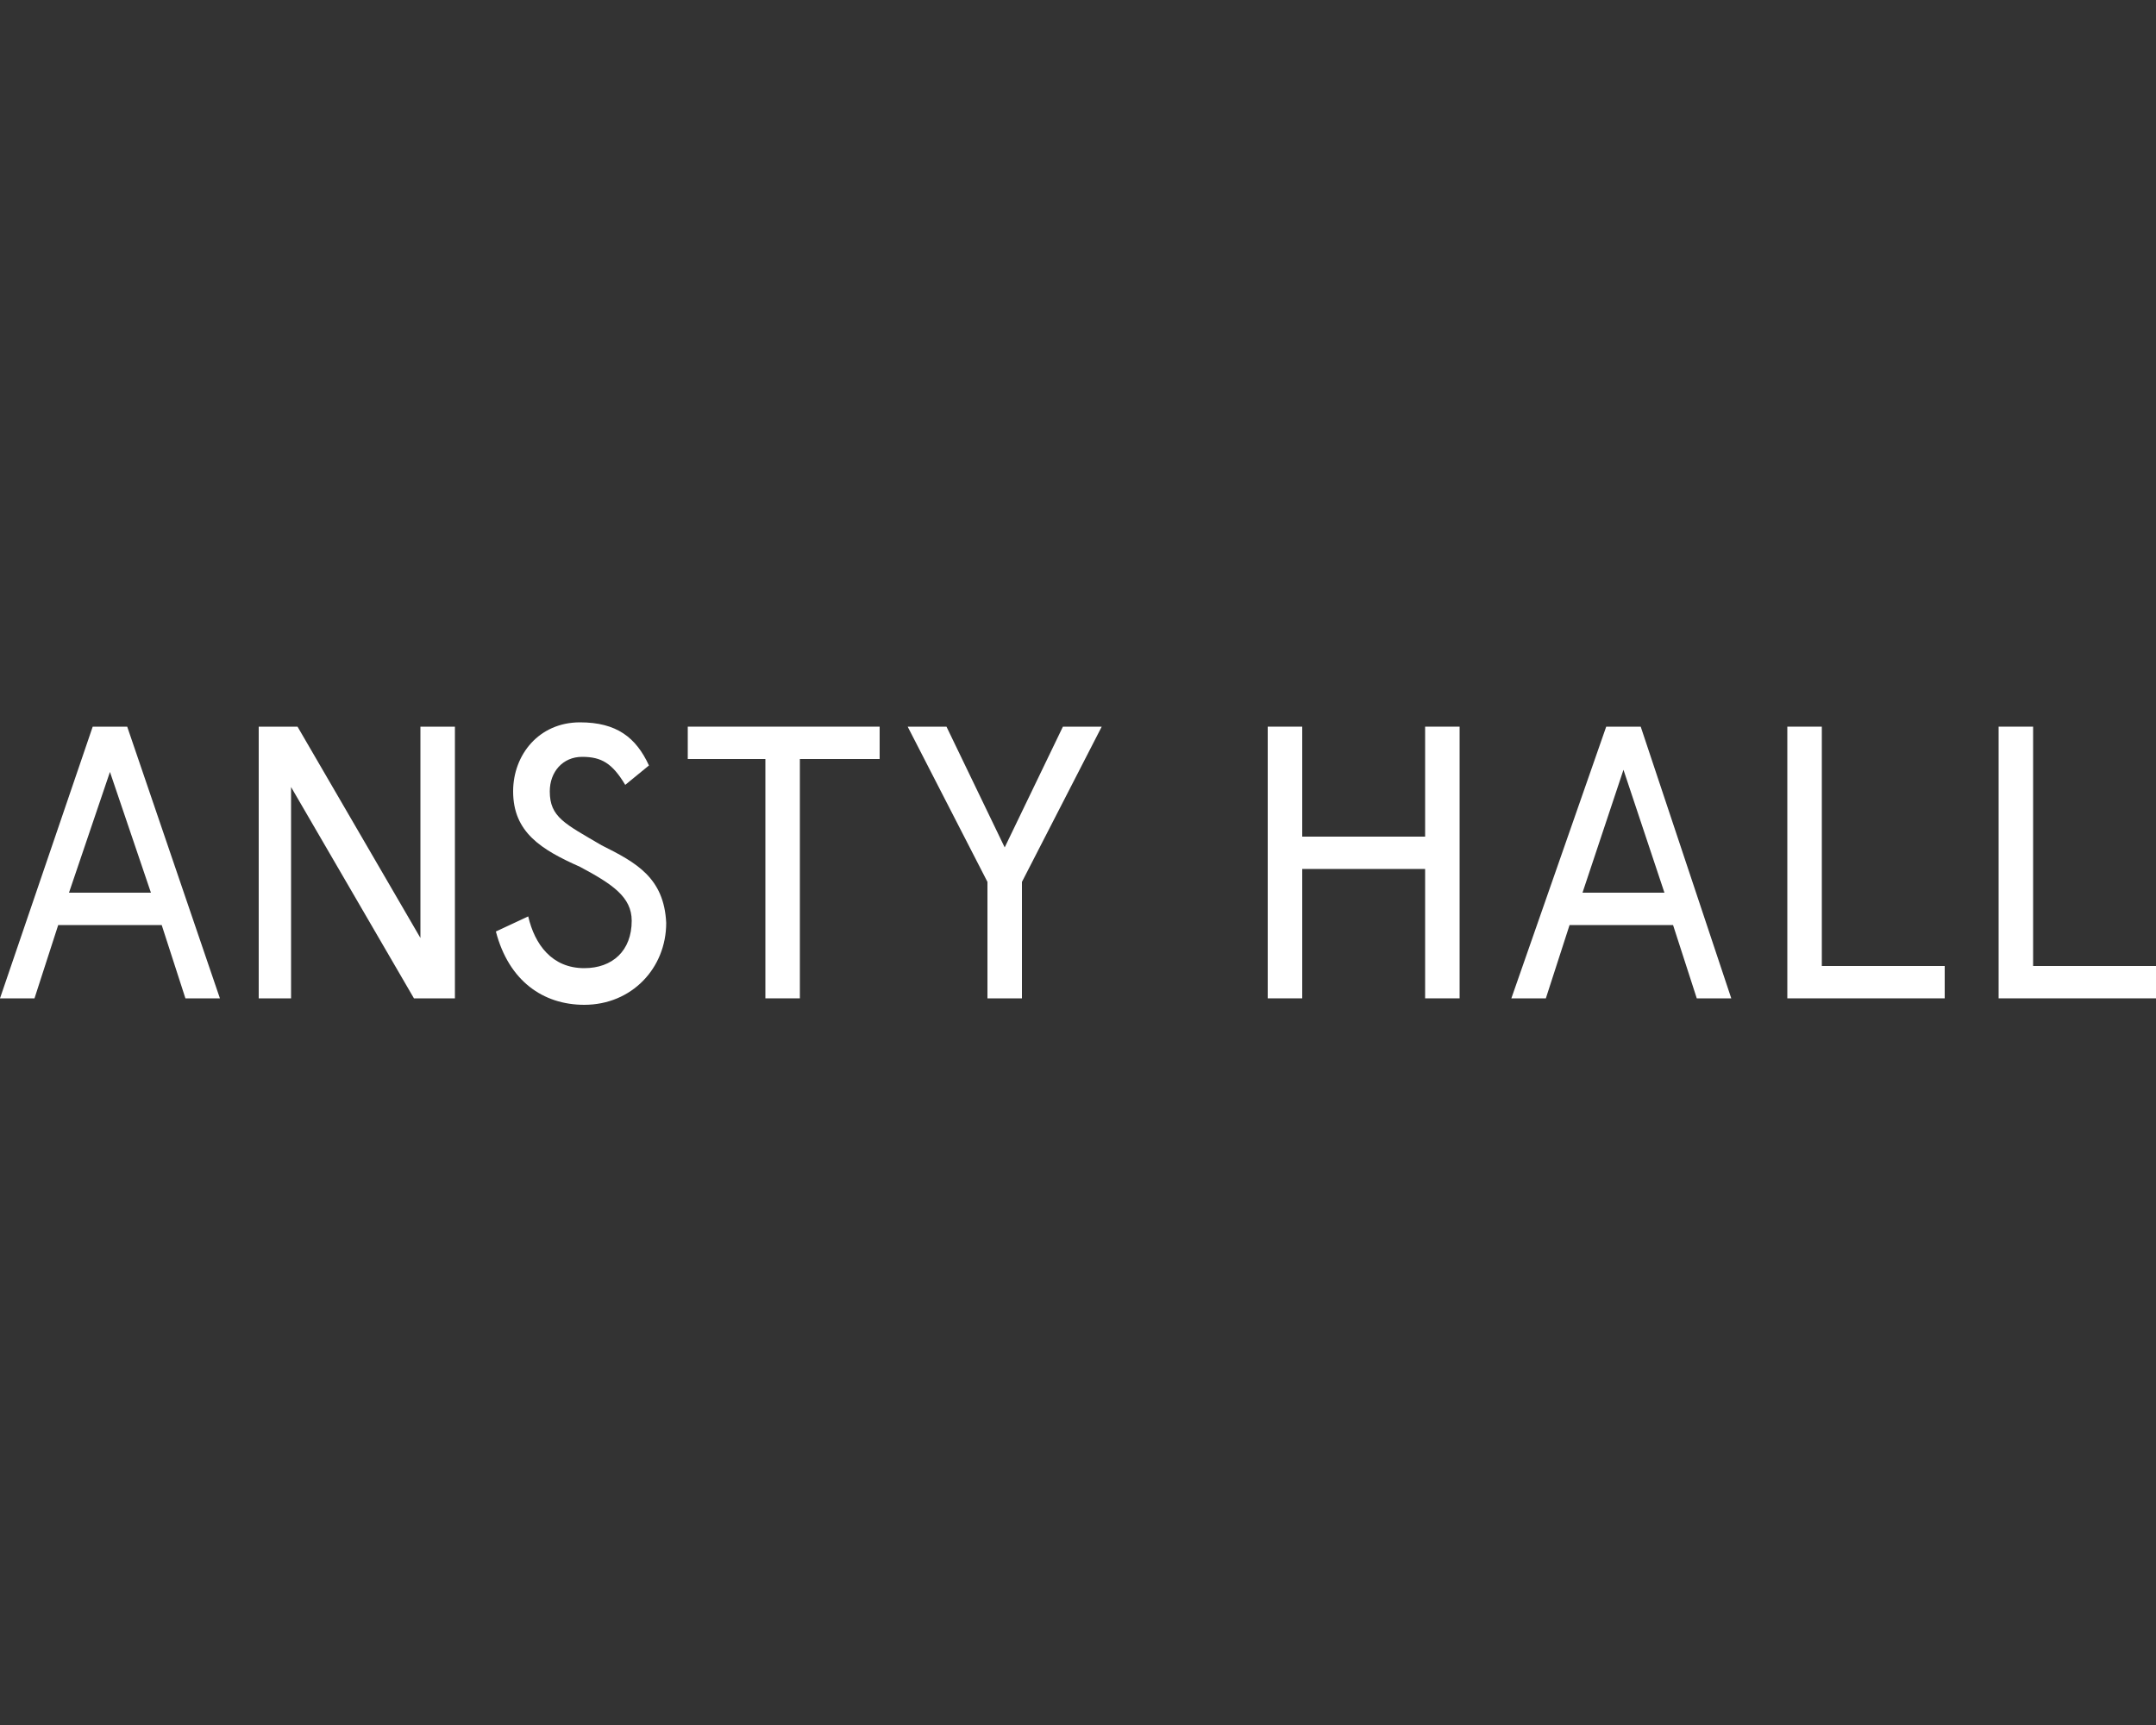 <?xml version="1.0" encoding="utf-8"?>
<!-- Generator: Adobe Illustrator 27.1.1, SVG Export Plug-In . SVG Version: 6.00 Build 0)  -->
<svg version="1.1" id="Layer_1" xmlns="http://www.w3.org/2000/svg" xmlns:xlink="http://www.w3.org/1999/xlink" x="0px" y="0px"
	 viewBox="0 0 100 80" style="enable-background:new 0 0 100 80;" xml:space="preserve">
<rect x="0" y="0" width="100" height="80" fill="#333333" stroke="none"/>
<style type="text/css">
	.st0{fill:#FFFFFF;}
</style>
<g>
	<path class="st0" d="M29,36.4c-0.6-1-1.1-1.3-2-1.3s-1.5,0.7-1.5,1.6c0,1.2,0.7,1.5,2.4,2.5c1.6,0.8,2.9,1.5,3,3.6
		c0,2.1-1.6,3.8-3.8,3.8c-1.9,0-3.5-1.1-4.1-3.4l1.5-0.7c0.3,1.3,1.1,2.4,2.6,2.4c1.3,0,2.2-0.8,2.2-2.2c0-1.1-0.9-1.7-2.4-2.5
		c-1.8-0.8-3.1-1.6-3.1-3.5c0-1.7,1.2-3.2,3.1-3.2c1.7,0,2.6,0.7,3.2,2L29,36.4z"/>
	<polygon class="st0" points="31.9,33.7 31.9,35.2 35.5,35.2 35.5,46.3 37.1,46.3 37.1,35.2 40.8,35.2 40.8,33.7 	"/>
	<path class="st0" d="M5.1,35.8L7,41.4H3.2L5.1,35.8z M4.3,33.7L0,46.3h1.6l1.1-3.4h4.8l1.1,3.4h1.6L5.9,33.7H4.3z"/>
	<polygon class="st0" points="19.5,33.7 19.5,43.5 13.8,33.7 12,33.7 12,46.3 13.5,46.3 13.5,36.5 19.2,46.3 21.1,46.3 21.1,33.7 	
		"/>
	<polygon class="st0" points="66.1,33.7 66.1,38.8 60.4,38.8 60.4,33.7 58.8,33.7 58.8,46.3 60.4,46.3 60.4,40.3 66.1,40.3 
		66.1,46.3 67.7,46.3 67.7,33.7 	"/>
	<path class="st0" d="M75.3,35.7l1.9,5.7h-3.8L75.3,35.7z M74.5,33.7l-4.4,12.6h1.6l1.1-3.4h4.8l1.1,3.4h1.6l-4.2-12.6H74.5z"/>
	<polygon class="st0" points="82.9,33.7 82.9,46.3 90.2,46.3 90.2,44.8 84.5,44.8 84.5,33.7 	"/>
	<polygon class="st0" points="92.7,33.7 92.7,46.3 100,46.3 100,44.8 94.3,44.8 94.3,33.7 	"/>
	<polygon class="st0" points="49.3,33.7 46.6,39.3 43.9,33.7 42.1,33.7 45.8,40.9 45.8,46.3 47.4,46.3 47.4,40.9 51.1,33.7 	"/>
</g>
</svg>
